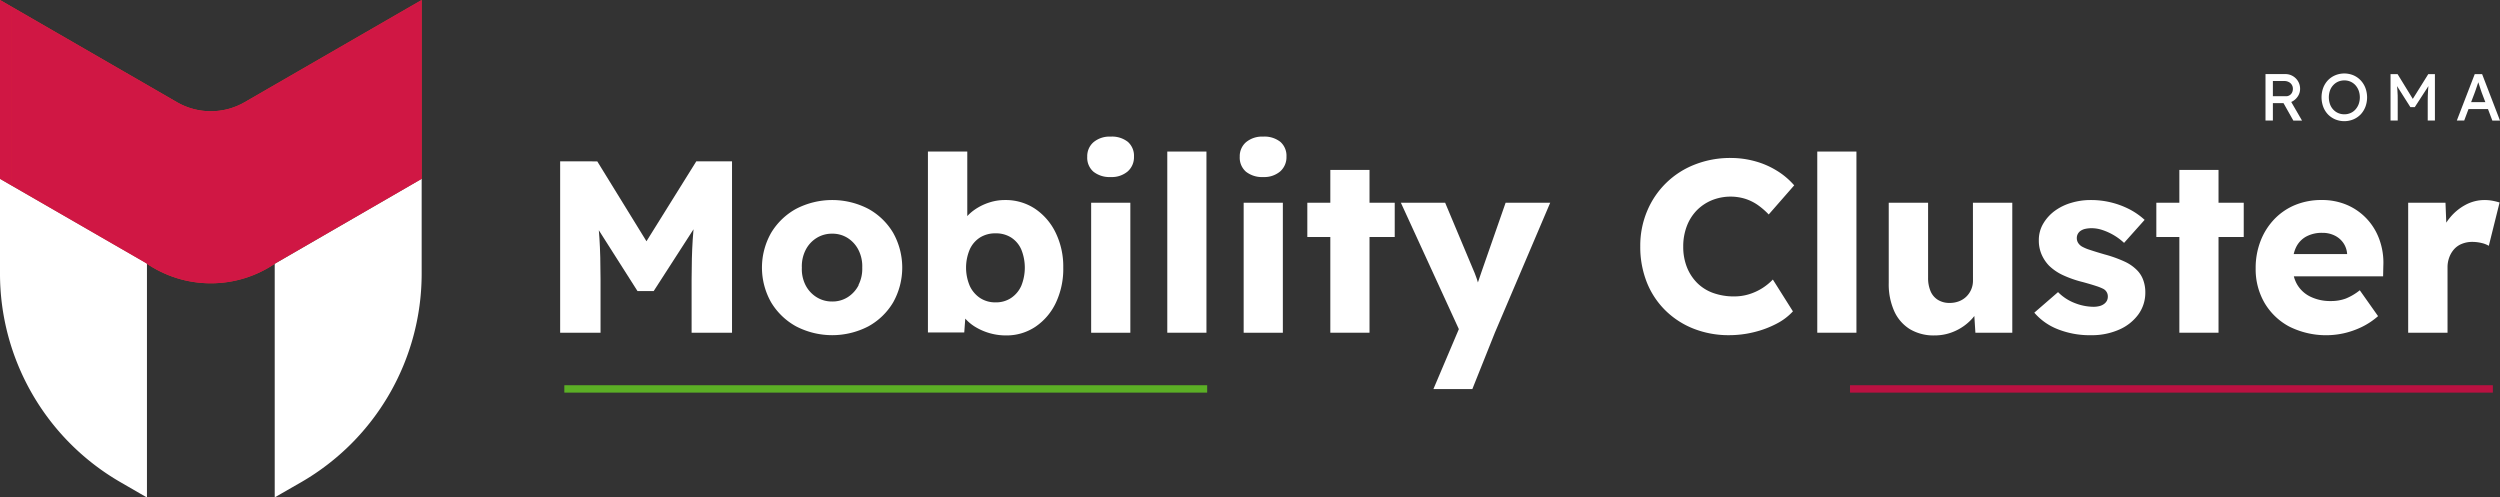<svg xmlns="http://www.w3.org/2000/svg" xmlns:xlink="http://www.w3.org/1999/xlink" viewBox="0 0 1016.33 202.2"><rect x="0" y="0" width="1016.33" height="202.2" fill="#333333" stroke="none"/><defs><style>.cls-1{fill:none;}.cls-2{fill:#dd3d29;}.cls-3{fill:#fff;}.cls-4{fill:#5baf25;}.cls-5{fill:#ba1141;}.cls-6{clip-path:url(#clip-path);}.cls-7{fill:#d01744;}</style><clipPath id="clip-path"><path id="SVGID" class="cls-1" d="M108.47,36.34l-9,5.2a27.54,27.54,0,0,1-27.54,0l-9-5.2L0,0V72.69l59.13,34.14a46.53,46.53,0,0,0,53.16,0l59.13-34.14V0Z"/></clipPath></defs><title>logo</title><g id="Livello_2" data-name="Livello 2"><g id="Livello_1-2" data-name="Livello 1"><path class="cls-2" d="M59.13,106.82a46.48,46.48,0,0,0,53.16,0l59.13-34.13V0L108.47,36.34l-9,5.2a27.54,27.54,0,0,1-27.54,0l-9-5.2L0,0V72.69Z"/><path class="cls-3" d="M0,111.16A97.93,97.93,0,0,0,48.93,196l10.81,6.25V107.1L0,72.69Z"/><path class="cls-3" d="M111.68,202.2,122.49,196a97.93,97.93,0,0,0,48.93-84.79V72.69l-59.74,34.55Z"/><path class="cls-3" d="M262.81,98.08l-20-32.48H227.72v69.66h16.42V113.57q0-9.66-.45-16.67c-.07-1.11-.15-2.21-.25-3.3l15.73,24.74h6.57l16.2-25.13c-.12,1.41-.24,2.82-.33,4.23q-.45,7.17-.45,16.13v21.69h16.43V65.6H283.06Z"/><path class="cls-3" d="M353,84.9a31.89,31.89,0,0,0-29.36,0,27,27,0,0,0-10.15,9.76,28.63,28.63,0,0,0,0,28.26,27,27,0,0,0,10.15,9.76,31.89,31.89,0,0,0,29.36,0,26.61,26.61,0,0,0,10.1-9.76,28.9,28.9,0,0,0,0-28.26A26.61,26.61,0,0,0,353,84.9Zm-3.93,31a12.44,12.44,0,0,1-4.38,4.87,11.48,11.48,0,0,1-6.37,1.8,11.72,11.72,0,0,1-6.42-1.8,12.34,12.34,0,0,1-4.43-4.87,14.39,14.39,0,0,1-1.49-7.07,14.66,14.66,0,0,1,1.49-7.12,12.28,12.28,0,0,1,4.43-4.92A11.71,11.71,0,0,1,338.29,95a11.48,11.48,0,0,1,6.37,1.79,12.38,12.38,0,0,1,4.38,4.92,14.66,14.66,0,0,1,1.49,7.12A14.39,14.39,0,0,1,349,115.86Z"/><path class="cls-3" d="M420.75,84.85a21.57,21.57,0,0,0-12.19-3.53,20.4,20.4,0,0,0-6.37,1,22.18,22.18,0,0,0-5.67,2.73,18.52,18.52,0,0,0-3.29,2.8V61.61h-16v73.55H392l.41-5.64a17.79,17.79,0,0,0,3.72,3.16A24,24,0,0,0,409,136.36a21,21,0,0,0,11.94-3.53,24.21,24.21,0,0,0,8.31-9.76,32.2,32.2,0,0,0,3-14.28,31.42,31.42,0,0,0-3.09-14.18A24.5,24.5,0,0,0,420.75,84.85Zm-5.57,31.35a11.59,11.59,0,0,1-4.13,4.93,11,11,0,0,1-6.27,1.79,11.16,11.16,0,0,1-6.37-1.79,11.84,11.84,0,0,1-4.18-4.93,19,19,0,0,1,0-14.78,11.19,11.19,0,0,1,4.18-4.87,11.67,11.67,0,0,1,6.37-1.69,11.49,11.49,0,0,1,6.27,1.69,11,11,0,0,1,4.13,4.87,19.68,19.68,0,0,1,0,14.78Z"/><rect class="cls-3" x="443.59" y="82.42" width="15.93" height="52.85"/><path class="cls-3" d="M458.52,57.68a10.39,10.39,0,0,0-7-2.14,10.14,10.14,0,0,0-7,2.29A7.49,7.49,0,0,0,442,63.7a7.52,7.52,0,0,0,2.54,6.12,10.53,10.53,0,0,0,7,2.15,10,10,0,0,0,6.92-2.29,7.69,7.69,0,0,0,2.54-6A7.52,7.52,0,0,0,458.52,57.68Z"/><rect class="cls-3" x="474.54" y="61.61" width="15.92" height="73.65"/><rect class="cls-3" x="505.59" y="82.42" width="15.93" height="52.85"/><path class="cls-3" d="M520.52,57.68a10.38,10.38,0,0,0-7-2.14,10.16,10.16,0,0,0-7,2.29A7.49,7.49,0,0,0,504,63.7a7.55,7.55,0,0,0,2.54,6.12,10.54,10.54,0,0,0,7,2.15,10,10,0,0,0,6.91-2.29,7.69,7.69,0,0,0,2.54-6A7.52,7.52,0,0,0,520.52,57.68Z"/><polygon class="cls-3" points="556.75 69.08 540.82 69.08 540.82 82.42 531.47 82.42 531.47 96.35 540.82 96.35 540.82 135.26 556.75 135.26 556.75 96.35 567 96.35 567 82.42 556.75 82.42 556.75 69.08"/><path class="cls-3" d="M602.33,110.38c-.55,1.58-1.05,3.05-1.51,4.44-.15-.51-.3-1-.48-1.55-.53-1.53-1.1-3-1.69-4.28L587.5,82.42h-18l23.57,51.38-10.34,24.36h15.83l9.15-22.9,22.5-52.84H612.08Z"/><path class="cls-3" d="M689.86,85.45A18.56,18.56,0,0,1,696,81.37a20.4,20.4,0,0,1,13.49-.55,19.19,19.19,0,0,1,5.13,2.54,30.32,30.32,0,0,1,4.42,3.83l10.36-11.84a30.19,30.19,0,0,0-7.12-6,33.66,33.66,0,0,0-8.91-3.83,36.78,36.78,0,0,0-9.75-1.3A39.2,39.2,0,0,0,689,66.89,34.46,34.46,0,0,0,669.61,85.8a36.3,36.3,0,0,0-2.79,14.33,39,39,0,0,0,2.64,14.58A33.18,33.18,0,0,0,677,126.16a34.09,34.09,0,0,0,11.5,7.46A38.73,38.73,0,0,0,703,136.26a42.31,42.31,0,0,0,10.1-1.24,40,40,0,0,0,9.16-3.44,23.74,23.74,0,0,0,6.62-5l-8.16-12.94a23.08,23.08,0,0,1-4.33,3.53,22.3,22.3,0,0,1-5.33,2.44,20.26,20.26,0,0,1-6.07.89,24.74,24.74,0,0,1-8.51-1.39,17.62,17.62,0,0,1-6.52-4.08,18.93,18.93,0,0,1-4.18-6.42,22.31,22.31,0,0,1-1.49-8.31,23,23,0,0,1,1.49-8.46A18.68,18.68,0,0,1,689.86,85.45Z"/><rect class="cls-3" x="738.78" y="61.61" width="15.92" height="73.65"/><path class="cls-3" d="M802.08,114a9.14,9.14,0,0,1-.7,3.63,9,9,0,0,1-1.94,2.89,8.84,8.84,0,0,1-3,1.94,10.37,10.37,0,0,1-3.84.69,8.8,8.8,0,0,1-4.77-1.24,7.61,7.61,0,0,1-3-3.54,13.67,13.67,0,0,1-1-5.47V82.42h-16v32.64a26.85,26.85,0,0,0,2.24,11.45,16.6,16.6,0,0,0,6.37,7.31,18.76,18.76,0,0,0,10,2.54,19.93,19.93,0,0,0,8.26-1.74,20.8,20.8,0,0,0,6.67-4.68,17.6,17.6,0,0,0,1.26-1.48l.43,6.8h15V82.42h-16Z"/><path class="cls-3" d="M869,110.08a17,17,0,0,0-5.37-3.78,51.13,51.13,0,0,0-8.07-2.88q-3.78-1.1-6-1.85a17,17,0,0,1-3.18-1.34,4.53,4.53,0,0,1-1.55-1.49,3.62,3.62,0,0,1-.54-1.89,3.55,3.55,0,0,1,.4-1.74,3.66,3.66,0,0,1,1.19-1.3,5.42,5.42,0,0,1,1.94-.79,12.2,12.2,0,0,1,2.64-.25,14,14,0,0,1,4.38.79,23.83,23.83,0,0,1,8.66,5.18l8.36-9.36a29,29,0,0,0-6.12-4.28A34.21,34.21,0,0,0,850,81.32,27.23,27.23,0,0,0,842,82.47a21.41,21.41,0,0,0-6.77,3.33A17.29,17.29,0,0,0,830.59,91a13,13,0,0,0-1.74,6.66,14.18,14.18,0,0,0,1.1,5.73A15.37,15.37,0,0,0,833,108a20.41,20.41,0,0,0,5.62,3.84,44.24,44.24,0,0,0,8.12,2.83q3.29.9,5.37,1.59a20.39,20.39,0,0,1,3,1.2,3.44,3.44,0,0,1,1.79,3.08,3.73,3.73,0,0,1-.4,1.75,3.9,3.9,0,0,1-1.15,1.29,5.4,5.4,0,0,1-1.84.85,9.87,9.87,0,0,1-2.48.29,21.19,21.19,0,0,1-7.37-1.44,19.24,19.24,0,0,1-7-4.53l-9.65,8.36a24.13,24.13,0,0,0,9.4,6.67,35.09,35.09,0,0,0,13.69,2.49A27.47,27.47,0,0,0,861.5,134a19,19,0,0,0,7.81-6.17,15,15,0,0,0,2.83-9,14.29,14.29,0,0,0-.79-4.82A11.09,11.09,0,0,0,869,110.08Z"/><polygon class="cls-3" points="901.9 69.08 885.98 69.08 885.98 82.42 876.62 82.42 876.62 96.35 885.98 96.35 885.98 135.26 901.9 135.26 901.9 96.35 912.15 96.35 912.15 82.42 901.9 82.42 901.9 69.08"/><path class="cls-3" d="M962.12,88.89a24,24,0,0,0-8-5.58,25.72,25.72,0,0,0-10.21-2,28,28,0,0,0-10.8,2,24.83,24.83,0,0,0-8.5,5.77A26.68,26.68,0,0,0,919,97.94a30.25,30.25,0,0,0-2,11.15,27.23,27.23,0,0,0,3.58,14,25.64,25.64,0,0,0,10.06,9.66,33.4,33.4,0,0,0,22.44,2.68,34.22,34.22,0,0,0,7.12-2.53,29.8,29.8,0,0,0,6.56-4.38L959.33,118a22.67,22.67,0,0,1-5.72,3.38,17.07,17.07,0,0,1-6,1,18.28,18.28,0,0,1-8.41-1.8,12.53,12.53,0,0,1-5.38-5,13.15,13.15,0,0,1-1.3-3.24h36.29l.09-4.28a27.64,27.64,0,0,0-1.59-10.65A24.33,24.33,0,0,0,962.12,88.89Zm-28.77,11.79a9.87,9.87,0,0,1,4.13-4.48,13.28,13.28,0,0,1,6.62-1.54,11,11,0,0,1,5,1.09,9.15,9.15,0,0,1,3.53,3,8.9,8.9,0,0,1,1.55,4.43v.1H932.47A13,13,0,0,1,933.35,100.68Z"/><path class="cls-3" d="M1010.09,81.32a16.33,16.33,0,0,0-7.86,2,21,21,0,0,0-6.42,5.38,19.6,19.6,0,0,0-1.32,1.82l-.32-8.09H979v52.84h16V108.79a11.54,11.54,0,0,1,.75-4.28,10.27,10.27,0,0,1,2-3.28,8.43,8.43,0,0,1,3.18-2.14,11,11,0,0,1,4.08-.75,16.15,16.15,0,0,1,3.84.45,10.05,10.05,0,0,1,2.93,1.14l4.38-17.61a26.23,26.23,0,0,0-2.84-.7A17.47,17.47,0,0,0,1010.09,81.32Z"/><path class="cls-3" d="M924,41.93h4.32l4,7.1,3.53,0-4.39-7.58a6,6,0,0,0,.67-.34A6.18,6.18,0,0,0,934.25,39a5.39,5.39,0,0,0,.81-2.86,5.89,5.89,0,0,0-.81-3.07,6,6,0,0,0-2.18-2.16,5.8,5.8,0,0,0-3-.79H921V49H924Zm0-9h4.64a3.91,3.91,0,0,1,1.8.41,3,3,0,0,1,1.69,2.78,3.38,3.38,0,0,1-.35,1.53,2.7,2.7,0,0,1-1,1.08,2.57,2.57,0,0,1-1.4.39H924Z"/><path class="cls-3" d="M946.41,46.53a9.13,9.13,0,0,0,2.94,2,9.67,9.67,0,0,0,7.37,0,9,9,0,0,0,2.95-2,9.62,9.62,0,0,0,1.94-3.1,11.06,11.06,0,0,0,0-7.69,9.47,9.47,0,0,0-1.94-3.09,8.8,8.8,0,0,0-2.95-2.05,9.67,9.67,0,0,0-7.37,0,9,9,0,0,0-2.94,2,9.26,9.26,0,0,0-1.94,3.08,11.23,11.23,0,0,0,0,7.75A9.16,9.16,0,0,0,946.41,46.53Zm.8-9.72a6.18,6.18,0,0,1,1.31-2.17,6,6,0,0,1,2-1.44,6.18,6.18,0,0,1,2.53-.51,6.1,6.1,0,0,1,2.52.51,6,6,0,0,1,2,1.45,6.86,6.86,0,0,1,1.31,2.19,8.22,8.22,0,0,1,0,5.48,6.93,6.93,0,0,1-1.31,2.18,5.71,5.71,0,0,1-2,1.45,6.1,6.1,0,0,1-2.52.51,6.18,6.18,0,0,1-2.53-.51,6,6,0,0,1-2-1.43,6.18,6.18,0,0,1-1.31-2.19,8.51,8.51,0,0,1,0-5.52Z"/><path class="cls-3" d="M974.47,35l5.43,8.56h1.78L987.23,35c-.06.62-.12,1.25-.16,1.87q-.12,2-.12,4.38V49h2.92V30.13h-2.7l-6.29,10.08-6.19-10.08h-2.86V49h2.92V41.28c0-1.75,0-3.26-.12-4.52C974.59,36.18,974.54,35.61,974.47,35Z"/><path class="cls-3" d="M1003.53,44.33h7.91l1.78,4.7h3.11l-7.27-18.9h-3L998.78,49h3Zm2.91-7.74c.17-.46.33-1,.5-1.47s.34-1,.49-1.48l.08-.23v.05c.17.5.35,1,.54,1.64s.38,1.13.53,1.62.26.79.31.91l1.48,3.89h-5.78l1.44-3.78Z"/><rect class="cls-4" x="229.42" y="156.61" width="261.33" height="3"/><rect class="cls-5" x="752.09" y="156.61" width="261.33" height="3"/><g class="cls-6"><rect class="cls-7" width="4.5" height="115.2"/><rect class="cls-7" x="4.5" width="166.92" height="115.2"/><path class="cls-7" d="M171.42,115.2v0Z"/></g></g></g></svg>